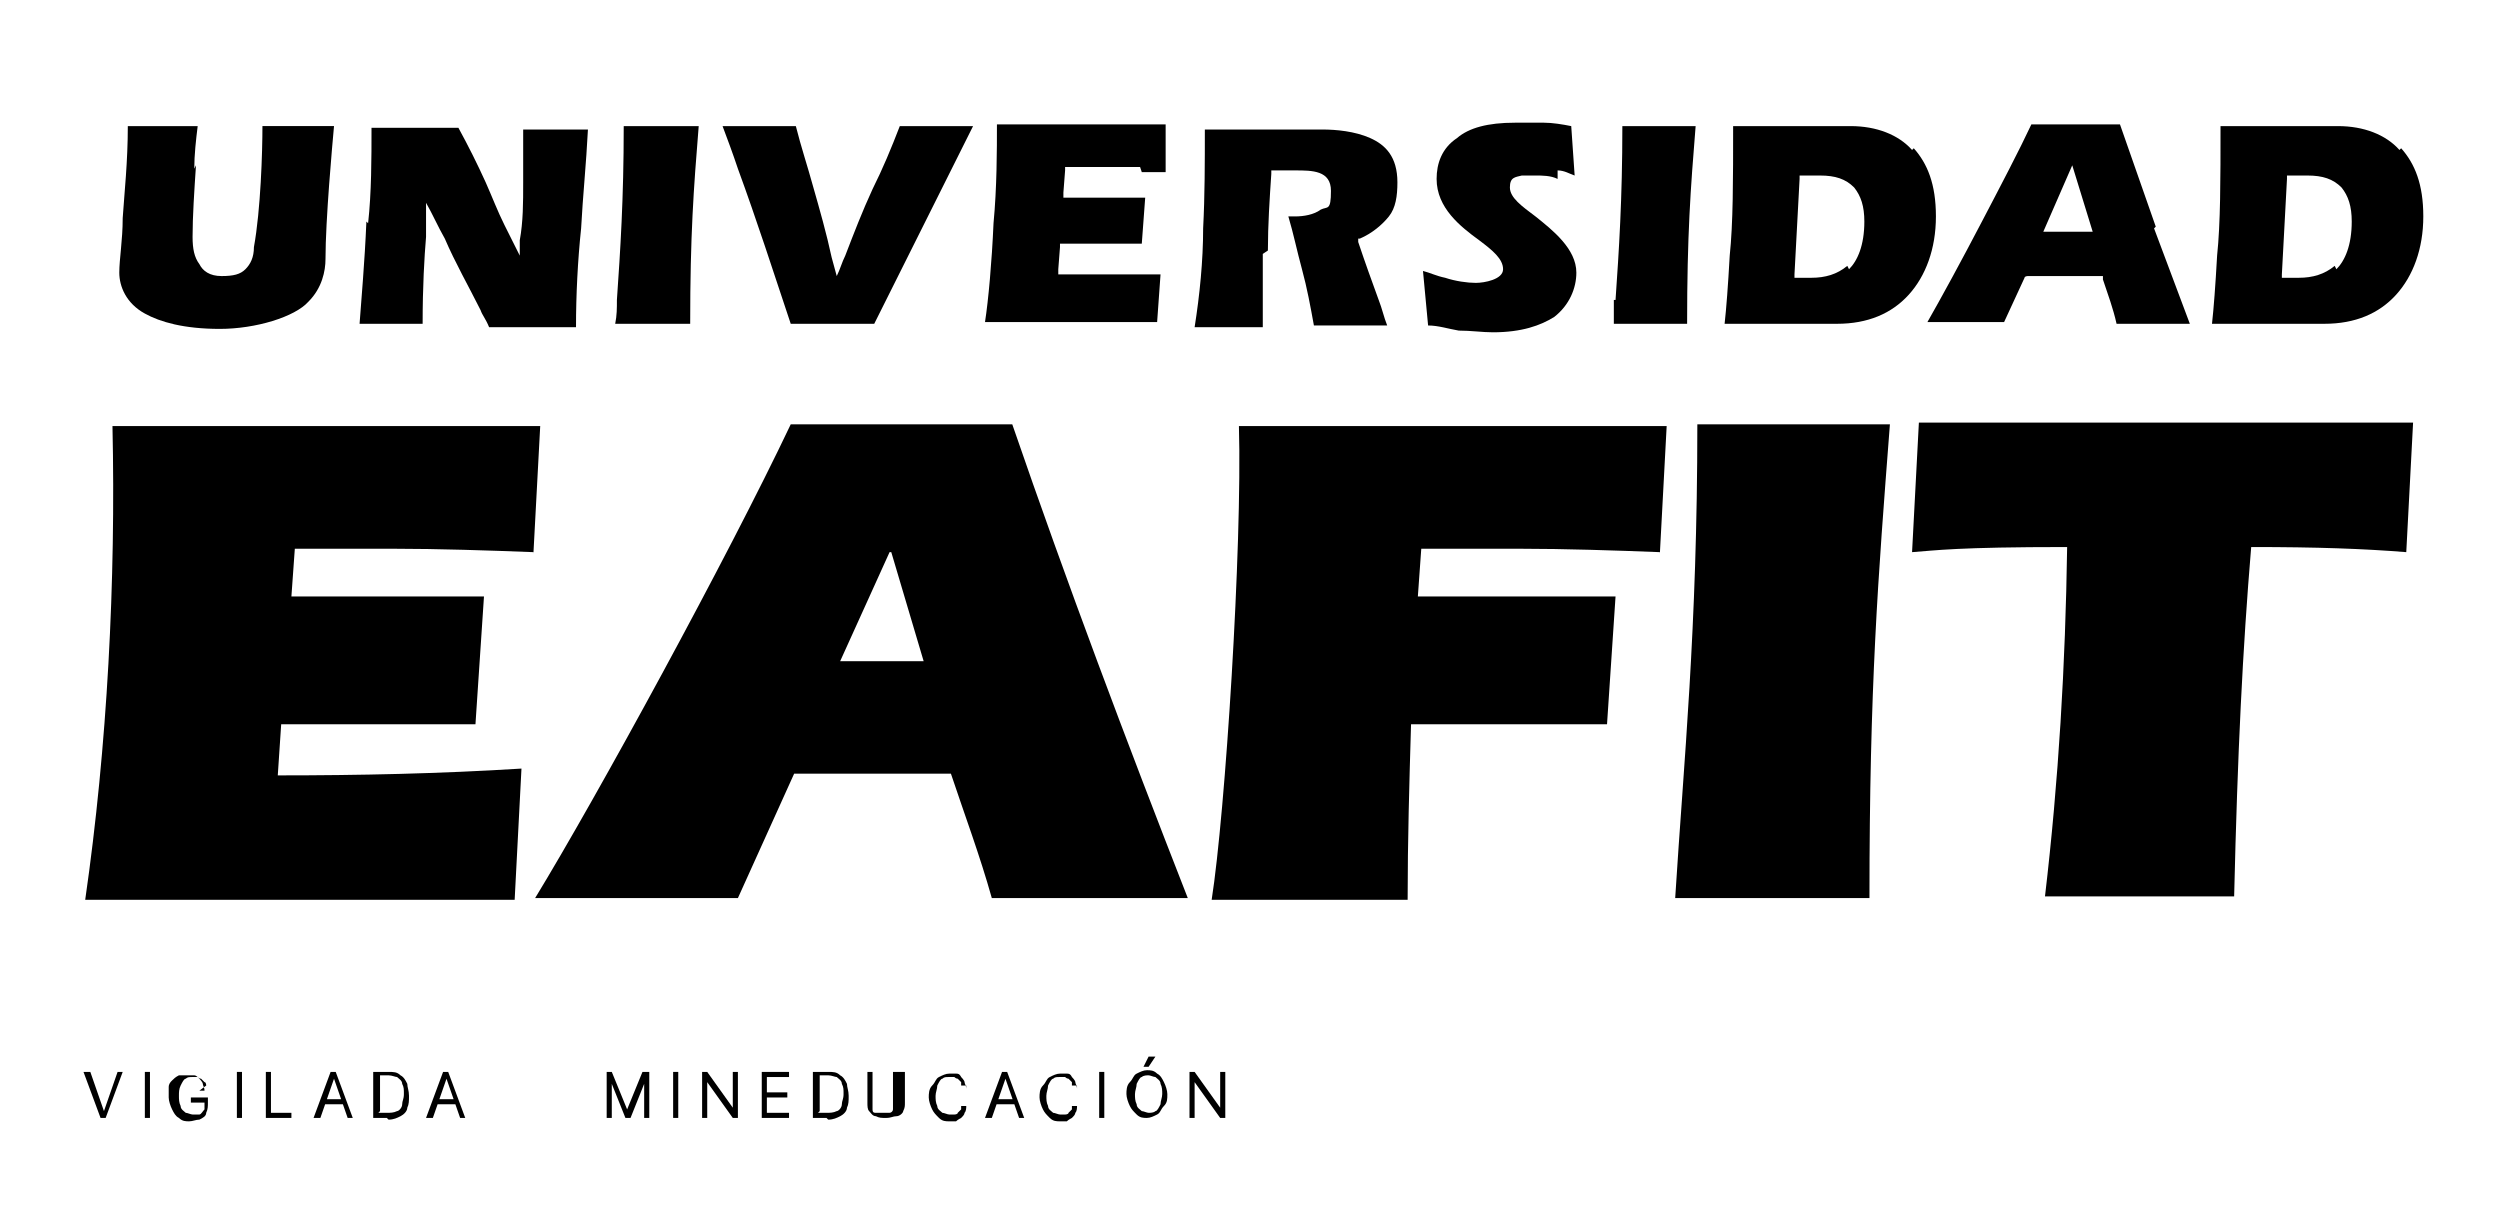 <svg xmlns="http://www.w3.org/2000/svg" id="Capa_1" viewBox="0 0 146.7 70.8"><g><path d="M141.2,32.4c-2.5-.2-5.2-.3-9.1-.3-.5,6-.8,12-1,20.5h-11.1c.8-6.8,1.2-13.6,1.3-20.5-6.5,0-7.7.2-9.1.3l.4-7.6h29l-.4,7.6ZM98.3,52.7c.5-8,1.3-15.7,1.3-27.8h11.3c-.7,9.1-1.2,15.3-1.2,27.8h-11.4ZM97.4,32.4c-2.6-.1-5.6-.2-8.2-.2h-5.8l-.2,2.8c3.8,0,7.8,0,11.6,0l-.5,7.5h-11.5c-.1,3.4-.2,6.8-.2,10.3h-11.5c.8-5.1,1.8-20.7,1.6-27.8h25.1l-.4,7.5ZM58.2,52.7h11.5c-3.6-9.2-7.1-18.5-10.3-27.8h-13c-3.7,7.8-11.4,21.9-15,27.8h11.9l3.3-7.3h9.2c.8,2.4,1.7,4.8,2.4,7.3M52.3,32.4l1.9,6.4h-4.9l2.9-6.4ZM31.3,32.4c-2.6-.1-5.6-.2-8.2-.2h-5.8l-.2,2.8c3.8,0,7.5,0,11.3,0l-.5,7.5h-11.4l-.2,3c4.8,0,9.5-.1,14.3-.4l-.4,7.7H5c1.3-9,1.8-18.7,1.6-27.8h25.1l-.4,7.5Z"></path><path d="M11.4,9.9c0-.8.1-1.7.2-2.5h-4.1c0,2.1-.2,3.9-.3,5.4,0,1.3-.2,2.4-.2,3.2s.4,1.8,1.5,2.4c.9.5,2.3.9,4.4.9s4.4-.7,5.2-1.6c.8-.8,1-1.8,1-2.5,0-2.3.4-6.7.5-7.8h-4.2c0,1.5-.1,4.9-.5,7.1,0,.6-.2,1-.5,1.3-.3.3-.7.4-1.4.4s-1.1-.3-1.3-.7c-.3-.4-.4-.9-.4-1.6,0-1.2.1-2.7.2-4.2"></path><path d="M21.5,13c-.1,2.4-.3,4.6-.4,6h3.7c0-2.2.1-3.9.2-5.1,0-.5,0-.9,0-1.2v-.2s0-.6,0-.6c.4.7.7,1.4,1.1,2.1.6,1.4,1.4,2.8,2.1,4.2.1.3.3.5.5,1h5.1c0-1.9.1-3.9.3-5.8.1-1.9.3-3.8.4-5.8h-3.8c0,1.1,0,2.1,0,3.1,0,1.2,0,2.3-.2,3.4v.2s0,.7,0,.7c-.3-.6-.6-1.2-.9-1.8-.4-.8-.7-1.6-1.1-2.5-.5-1.1-1-2.1-1.6-3.2h-5.1c0,1.8,0,3.8-.2,5.6"></path><path d="M36.2,17.6c0,.5,0,.9-.1,1.4h4.4c0-5.2.2-7.9.5-11.6h-4.4c0,4.3-.2,7.3-.4,10.2"></path><path d="M46.4,19h4.9l5.8-11.6h-4.3c-.5,1.3-1,2.5-1.6,3.7-.6,1.3-1.1,2.6-1.6,3.9-.2.4-.3.8-.5,1.2-.1-.4-.2-.7-.3-1.1-.3-1.4-.7-2.8-1.1-4.2-.3-1.1-.7-2.3-1-3.5h-4.3c.3.8.6,1.6.9,2.5,1.1,3,2.1,6.1,3.1,9.1"></path><path d="M67,10.1c.5,0,1,0,1.4,0v-2.8c.1,0-9.9,0-9.9,0,0,1.5,0,3.7-.2,5.8-.1,2.3-.3,4.5-.5,5.8h10.1l.2-2.8c-.7,0-1.4,0-2.2,0-.9,0-2,0-3.5,0h-.3v-.3s.1-1.3.1-1.3v-.2h4.8l.2-2.7c-.3,0-.6,0-.9,0-.6,0-1.2,0-1.8,0h-2.1v-.3s.1-1.3.1-1.3v-.2h2.7c.5,0,1.1,0,1.7,0"></path><path d="M74.4,14.7c0-1.5.1-3,.2-4.5v-.2h1.4c1,0,2.1,0,2.1,1.2s-.2.9-.6,1.1c-.4.3-1,.4-1.5.4s-.3,0-.4,0h0c.3,1,.5,2,.8,3.1.3,1.1.5,2.2.7,3.3h4.3c-.2-.5-.3-1-.5-1.5-.4-1.1-.8-2.2-1.2-3.4v-.2c0,0,.1,0,.1,0,.7-.3,1.3-.8,1.7-1.3.4-.5.5-1.2.5-2,0-1.5-.7-2.2-1.6-2.6-.9-.4-2-.5-2.8-.5h-6.9c0,1.9,0,3.9-.1,5.8,0,1.9-.2,3.9-.5,5.8h4c0-1.4,0-2.8,0-4.3"></path><path d="M91.4,10c.4,0,.7.2,1,.3l-.2-2.9c-.5-.1-1.1-.2-1.6-.2-.6,0-1.1,0-1.7,0-1.6,0-2.7.3-3.4.9-.9.6-1.2,1.5-1.2,2.4,0,1.7,1.4,2.8,2.5,3.6.8.6,1.4,1.1,1.4,1.7s-1.1.8-1.6.8-1.2-.1-1.8-.3c-.5-.1-.9-.3-1.3-.4l.3,3.2c.6,0,1.2.2,1.8.3.7,0,1.4.1,2,.1,1.7,0,2.8-.4,3.6-.9.9-.7,1.3-1.7,1.3-2.6,0-1.4-1.4-2.5-2.4-3.3-.8-.6-1.5-1.1-1.5-1.7s.3-.6.7-.7c.3,0,.7,0,.8,0,.4,0,.9,0,1.3.2"></path><path d="M94.7,17.6c0,.5,0,.9,0,1.4h4.3c0-5.2.2-7.9.5-11.6h-4.3c0,4.3-.2,7.3-.4,10.2"></path><path d="M108.4,15.6c-.6.5-1.3.7-2.1.7s-.3,0-.4,0c-.1,0-.2,0-.4,0h-.2s0-.2,0-.2l.3-5.6v-.2s.2,0,.2,0c.2,0,.3,0,.5,0,.2,0,.3,0,.5,0,.9,0,1.5.2,2,.7.4.5.6,1.1.6,2,0,1.4-.4,2.3-.9,2.8M112.2,8.8c-.8-.9-2.1-1.4-3.6-1.4h-6.9c0,3.2,0,5.7-.2,7.6-.1,1.8-.2,3.1-.3,4h6.6c1.8,0,3.2-.6,4.2-1.7,1-1.1,1.6-2.7,1.6-4.6s-.5-3.1-1.3-4"></path><path d="M119.9,13.6l1.7-3.9,1.2,3.9h-2.9ZM126.5,13.3c-.7-2-1.4-4-2.1-6h-5.2c-.7,1.5-1.8,3.6-2.9,5.7-1.2,2.3-2.4,4.5-3.2,5.9h4.5l1.2-2.6h0c0-.1.2-.1.2-.1h4.4v.2c0,0,0,0,0,0h0c.3.9.6,1.7.8,2.6h4.3c-.7-1.9-1.4-3.7-2.1-5.6"></path><path d="M137,15.6c-.6.5-1.3.7-2.1.7s-.3,0-.4,0c-.1,0-.2,0-.4,0h-.2s0-.2,0-.2l.3-5.6v-.2s.2,0,.2,0c.2,0,.3,0,.5,0,.2,0,.3,0,.5,0,.9,0,1.5.2,2,.7.4.5.6,1.1.6,2,0,1.4-.4,2.3-.9,2.8M140.8,8.8c-.8-.9-2.1-1.4-3.6-1.4h-6.9c0,3.2,0,5.7-.2,7.6-.1,1.8-.2,3.1-.3,4h6.6c1.8,0,3.2-.6,4.2-1.7,1-1.1,1.6-2.7,1.6-4.6s-.5-3.1-1.3-4"></path></g><g><g><path d="M5.3,62.9l.8,2.3h0l.8-2.3h.3l-1,2.7h-.3l-1-2.7h.3Z"></path><path d="M8.8,62.9v2.7h-.3v-2.7h.3Z"></path><path d="M12.1,63.7c0,0,0-.2-.1-.2,0,0-.1-.1-.2-.2,0,0-.1,0-.2-.1,0,0-.2,0-.3,0-.2,0-.3,0-.4.1-.1,0-.2.2-.3.4s-.1.4-.1.6,0,.4.1.6c0,.2.2.3.3.4.1,0,.3.1.4.1s.3,0,.4,0c.1,0,.2-.2.3-.3,0-.1,0-.3,0-.4h0s-.8,0-.8,0v-.3h1v.3c0,.2,0,.4-.1.6,0,.2-.2.3-.4.4-.2,0-.4.1-.6.1s-.4,0-.6-.2c-.2-.1-.3-.3-.4-.5s-.2-.5-.2-.7,0-.4,0-.6.1-.3.2-.4c.1-.1.2-.2.4-.3.1,0,.3,0,.5,0s.3,0,.4,0,.2.1.3.2c0,0,.2.2.2.3,0,.1.1.2.1.4h-.3Z"></path><path d="M14.2,62.9v2.7h-.3v-2.7h.3Z"></path></g><path d="M15.6,65.6v-2.7h.3v2.4h1.2v.3h-1.6Z"></path><path d="M18.7,65.6h-.3l1-2.7h.3l1,2.7h-.3l-.8-2.3h0l-.8,2.3ZM18.8,64.5h1.4v.3h-1.4v-.3Z"></path><path d="M22.7,65.6h-.8v-2.7h.9c.3,0,.5,0,.7.2.2.1.3.3.4.5,0,.2.1.4.1.7s0,.5-.1.7c0,.2-.2.4-.4.5-.2.1-.4.2-.7.2ZM22.2,65.3h.5c.2,0,.4,0,.6-.1.1,0,.3-.2.3-.4,0-.2.1-.3.1-.6s0-.4-.1-.6c0-.2-.2-.3-.3-.4-.1,0-.3-.1-.5-.1h-.5v2.1Z"></path><path d="M25.3,65.6h-.3l1-2.7h.3l1,2.7h-.3l-.8-2.3h0l-.8,2.3ZM25.4,64.5h1.4v.3h-1.4v-.3Z"></path><path d="M35.5,62.9h.4l.9,2.2h0l.9-2.2h.4v2.7h-.3v-2h0l-.8,2h-.3l-.8-2h0v2h-.3v-2.7Z"></path><path d="M39.8,62.9v2.7h-.3v-2.7h.3Z"></path><g><path d="M43.3,62.9v2.7h-.3l-1.5-2.1h0v2.1h-.3v-2.7h.3l1.5,2.1h0v-2.1h.3Z"></path><path d="M44.7,65.6v-2.7h1.6v.3h-1.3v.9h1.2v.3h-1.2v.9h1.3v.3h-1.6Z"></path><path d="M48.5,65.6h-.8v-2.7h.9c.3,0,.5,0,.7.2.2.1.3.3.4.5,0,.2.1.4.1.7s0,.5-.1.7c0,.2-.2.4-.4.5-.2.1-.4.2-.7.2ZM48,65.3h.5c.2,0,.4,0,.6-.1.1,0,.3-.2.3-.4,0-.2.1-.3.1-.6s0-.4-.1-.6c0-.2-.2-.3-.3-.4-.1,0-.3-.1-.5-.1h-.5v2.1Z"></path><path d="M52.8,62.9h.3v1.8c0,.2,0,.3-.1.5,0,.1-.2.3-.4.3-.2,0-.3.1-.6.1s-.4,0-.6-.1c-.2,0-.3-.2-.4-.3s-.1-.3-.1-.5v-1.8h.3v1.8c0,.1,0,.2,0,.4s.1.2.2.2c.1,0,.2,0,.4,0s.3,0,.4,0c.1,0,.2-.1.2-.2s0-.2,0-.4v-1.8Z"></path></g><path d="M56.7,63.7h-.3c0,0,0-.2,0-.2,0,0-.1-.1-.2-.2,0,0-.1,0-.2-.1,0,0-.2,0-.3,0-.2,0-.3,0-.4.1-.1,0-.2.2-.3.4,0,.2-.1.4-.1.6s0,.4.1.6c0,.2.2.3.3.4.1,0,.3.1.4.1s.2,0,.3,0c0,0,.2,0,.2-.1,0,0,.1-.1.2-.2,0,0,0-.2,0-.2h.3c0,.1,0,.3-.1.4,0,.1-.1.2-.2.3,0,0-.2.1-.3.2-.1,0-.2,0-.4,0-.2,0-.4,0-.6-.2s-.3-.3-.4-.5-.2-.5-.2-.7,0-.5.2-.7.2-.4.4-.5c.2-.1.4-.2.6-.2s.3,0,.4,0c.1,0,.2,0,.3.2,0,0,.2.2.2.3,0,.1.1.2.1.4Z"></path><path d="M58.1,65.6h-.3l1-2.7h.3l1,2.7h-.3l-.8-2.3h0l-.8,2.3ZM58.2,64.5h1.4v.3h-1.4v-.3Z"></path><g><path d="M63.2,63.7h-.3c0,0,0-.2,0-.2,0,0-.1-.1-.2-.2,0,0-.1,0-.2-.1,0,0-.2,0-.3,0-.2,0-.3,0-.4.1-.1,0-.2.2-.3.4,0,.2-.1.4-.1.6s0,.4.1.6c0,.2.2.3.3.4.1,0,.3.1.4.1s.2,0,.3,0c0,0,.2,0,.2-.1,0,0,.1-.1.2-.2,0,0,0-.2,0-.2h.3c0,.1,0,.3-.1.4,0,.1-.1.2-.2.3,0,0-.2.1-.3.2-.1,0-.2,0-.4,0-.2,0-.4,0-.6-.2s-.3-.3-.4-.5-.2-.5-.2-.7,0-.5.2-.7.2-.4.4-.5c.2-.1.4-.2.6-.2s.3,0,.4,0c.1,0,.2,0,.3.2,0,0,.2.2.2.3,0,.1.1.2.1.4Z"></path><path d="M64.8,62.9v2.7h-.3v-2.7h.3Z"></path><path d="M68.5,64.2c0,.3,0,.5-.2.7s-.2.4-.4.5c-.2.1-.4.2-.6.2s-.4,0-.6-.2-.3-.3-.4-.5-.2-.5-.2-.7,0-.5.2-.7.2-.4.4-.5c.2-.1.4-.2.6-.2s.4,0,.6.2c.2.1.3.3.4.5s.2.5.2.7ZM68.2,64.2c0-.2,0-.4-.1-.6,0-.2-.2-.3-.3-.4-.1,0-.3-.1-.4-.1s-.3,0-.4.1c-.1,0-.2.2-.3.4,0,.2-.1.4-.1.6s0,.4.1.6c0,.2.2.3.3.4.1,0,.3.1.4.1s.3,0,.4-.1c.1,0,.2-.2.3-.4,0-.2.1-.4.1-.6ZM67.1,62.6l.3-.6h.4l-.4.6h-.3Z"></path></g><path d="M71.9,62.9v2.7h-.3l-1.5-2.1h0v2.1h-.3v-2.7h.3l1.5,2.1h0v-2.1h.3Z"></path><line x1="32.1" y1="59.8" x2="32.1" y2="68.3"></line><line x1="3.6" y1="59.8" x2="74.4" y2="59.8"></line><line x1="3.6" y1="68.3" x2="74.4" y2="68.3"></line></g></svg>